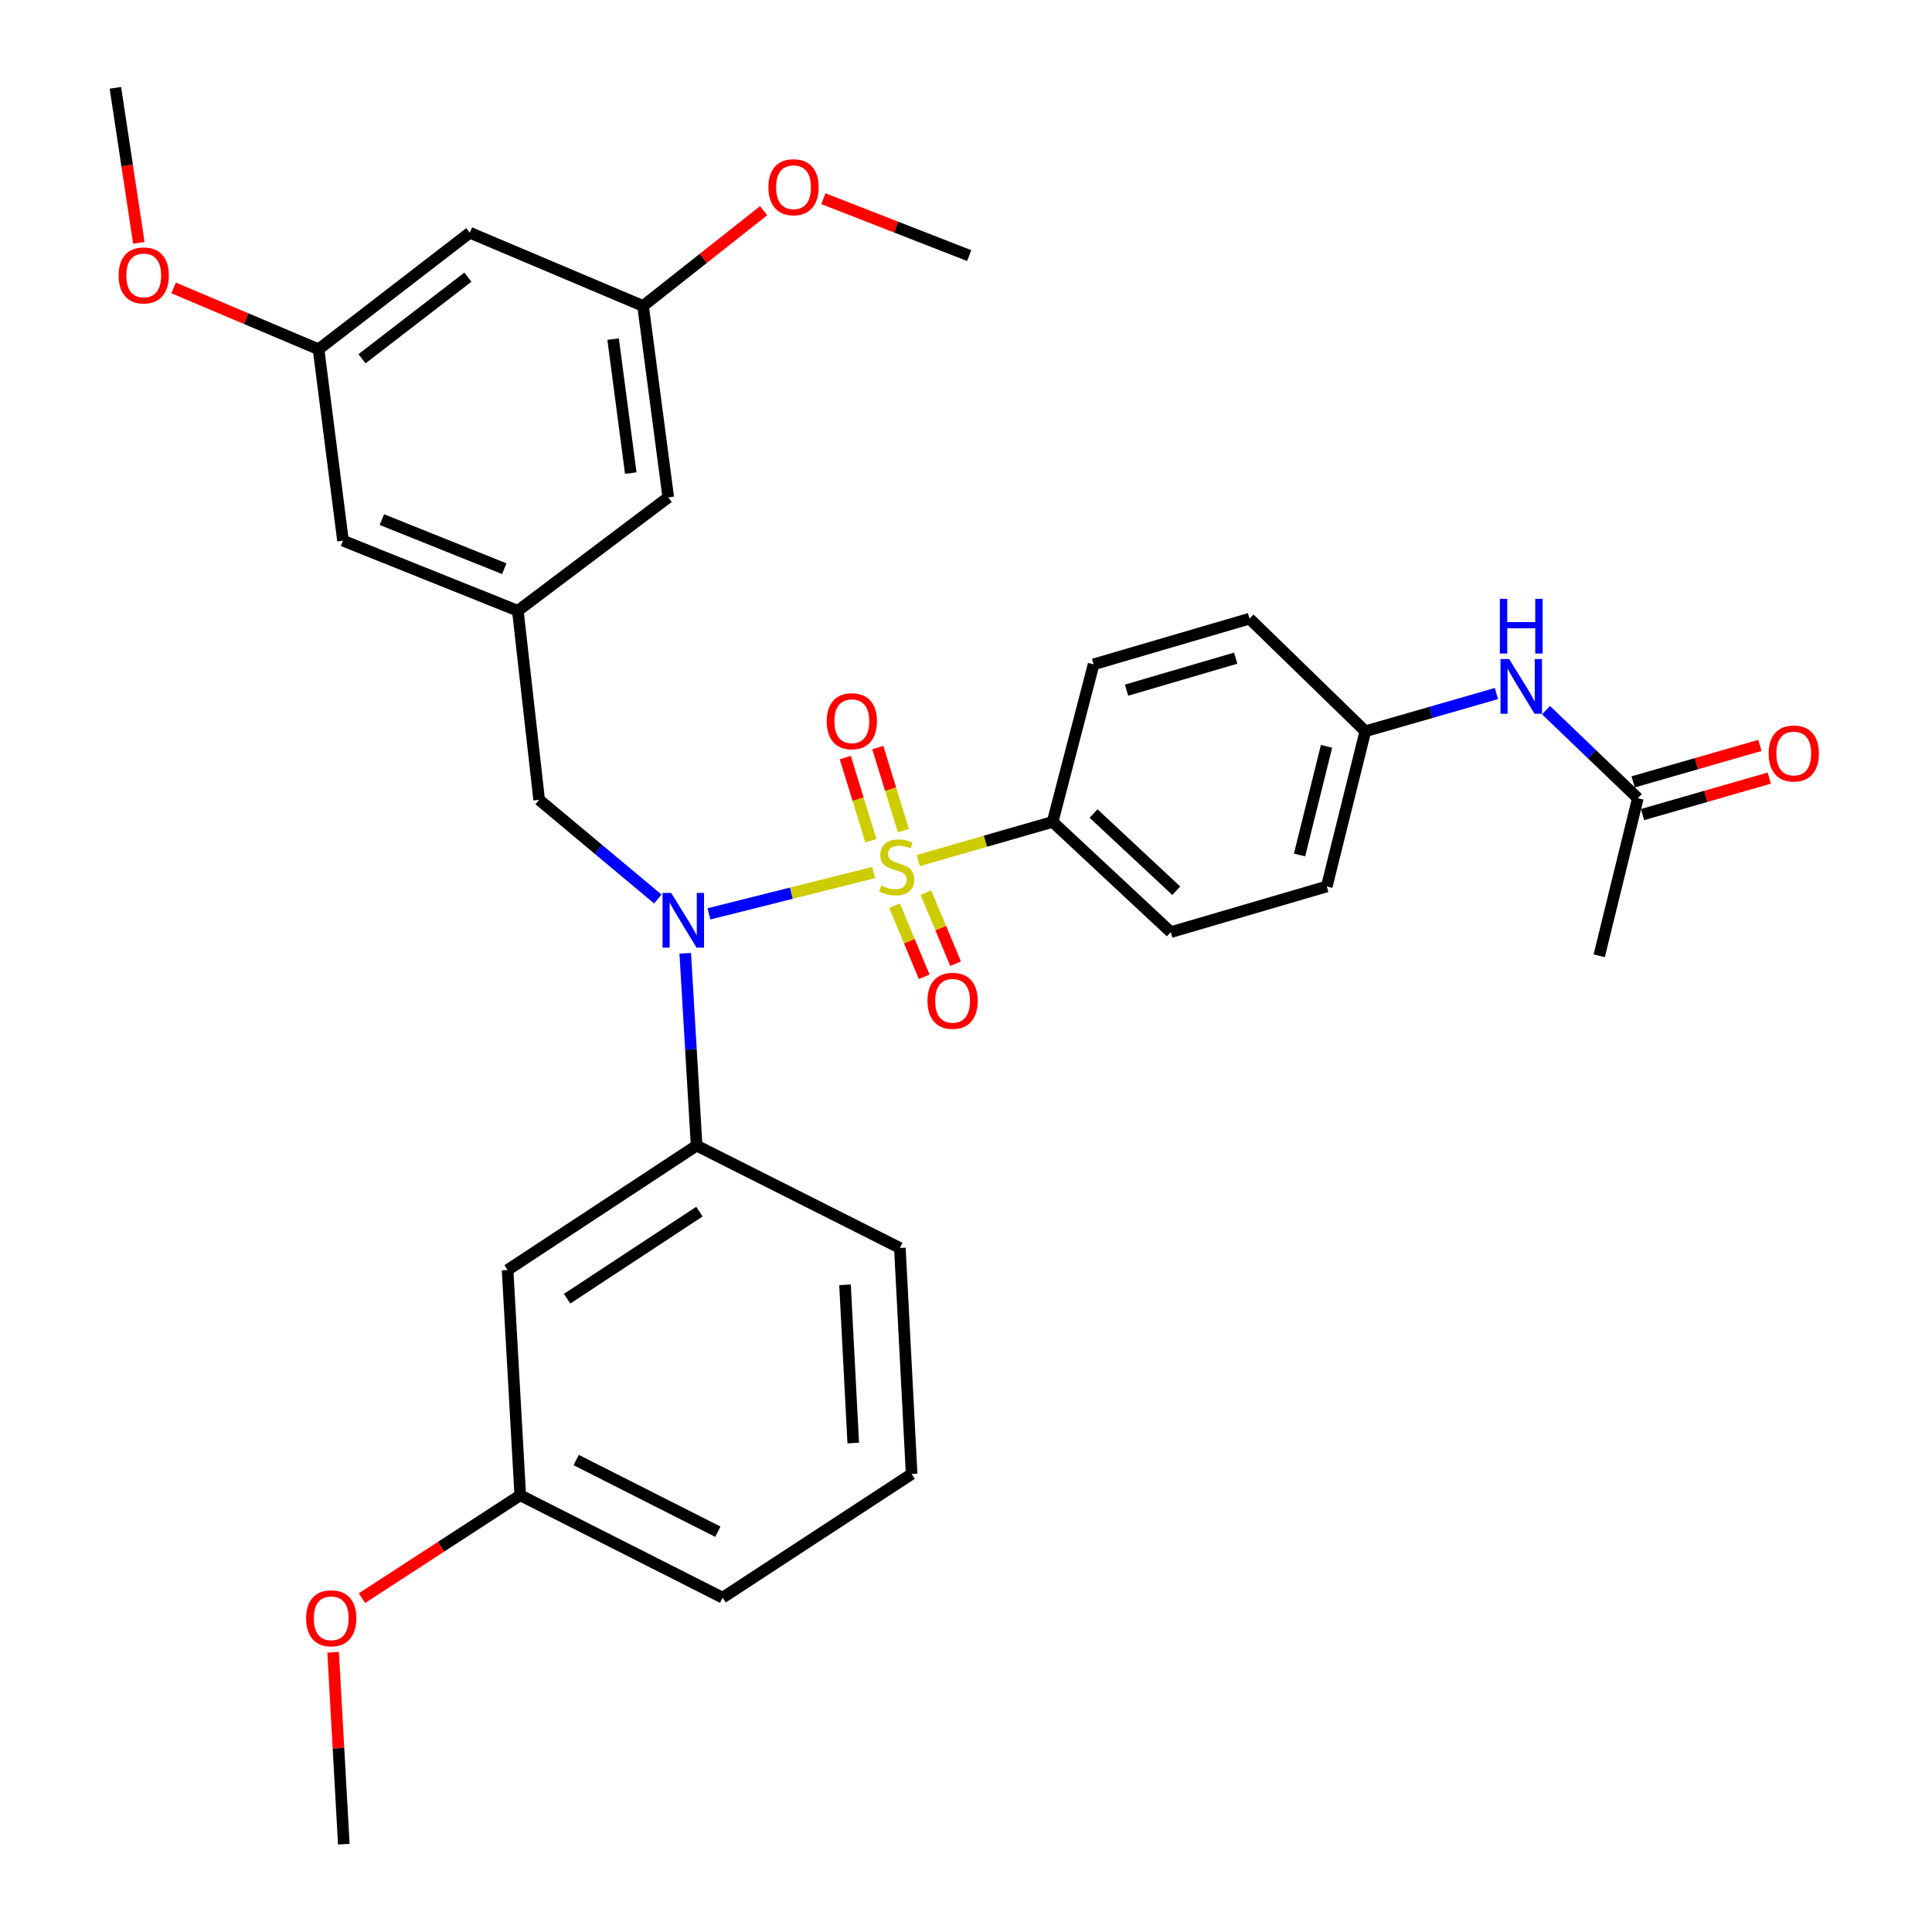 <?xml version='1.0' encoding='iso-8859-1'?>
<svg version='1.1' baseProfile='full'
              xmlns='http://www.w3.org/2000/svg'
                      xmlns:rdkit='http://www.rdkit.org/xml'
                      xmlns:xlink='http://www.w3.org/1999/xlink'
                  xml:space='preserve'
width='1000px' height='1000px' viewBox='0 0 1000 1000'>
<!-- END OF HEADER -->
<rect style='opacity:1.0;fill:#FFFFFF;stroke:none' width='1000' height='1000' x='0' y='0'> </rect>
<path class='bond-0' d='M 452.211,451.626 L 409.58,462.321' style='fill:none;fill-rule:evenodd;stroke:#CCCC00;stroke-width:6px;stroke-linecap:butt;stroke-linejoin:miter;stroke-opacity:1' />
<path class='bond-0' d='M 409.58,462.321 L 366.949,473.015' style='fill:none;fill-rule:evenodd;stroke:#0000FF;stroke-width:6px;stroke-linecap:butt;stroke-linejoin:miter;stroke-opacity:1' />
<path class='bond-2' d='M 475.318,445.416 L 510.079,435.409' style='fill:none;fill-rule:evenodd;stroke:#CCCC00;stroke-width:6px;stroke-linecap:butt;stroke-linejoin:miter;stroke-opacity:1' />
<path class='bond-2' d='M 510.079,435.409 L 544.841,425.402' style='fill:none;fill-rule:evenodd;stroke:#000000;stroke-width:6px;stroke-linecap:butt;stroke-linejoin:miter;stroke-opacity:1' />
<path class='bond-3' d='M 463.007,468.783 L 470.688,487.185' style='fill:none;fill-rule:evenodd;stroke:#CCCC00;stroke-width:6px;stroke-linecap:butt;stroke-linejoin:miter;stroke-opacity:1' />
<path class='bond-3' d='M 470.688,487.185 L 478.368,505.588' style='fill:none;fill-rule:evenodd;stroke:#FF0000;stroke-width:6px;stroke-linecap:butt;stroke-linejoin:miter;stroke-opacity:1' />
<path class='bond-3' d='M 479.257,462.001 L 486.937,480.403' style='fill:none;fill-rule:evenodd;stroke:#CCCC00;stroke-width:6px;stroke-linecap:butt;stroke-linejoin:miter;stroke-opacity:1' />
<path class='bond-3' d='M 486.937,480.403 L 494.618,498.806' style='fill:none;fill-rule:evenodd;stroke:#FF0000;stroke-width:6px;stroke-linecap:butt;stroke-linejoin:miter;stroke-opacity:1' />
<path class='bond-4' d='M 467.594,429.949 L 460.969,408.446' style='fill:none;fill-rule:evenodd;stroke:#CCCC00;stroke-width:6px;stroke-linecap:butt;stroke-linejoin:miter;stroke-opacity:1' />
<path class='bond-4' d='M 460.969,408.446 L 454.345,386.943' style='fill:none;fill-rule:evenodd;stroke:#FF0000;stroke-width:6px;stroke-linecap:butt;stroke-linejoin:miter;stroke-opacity:1' />
<path class='bond-4' d='M 450.767,435.134 L 444.142,413.631' style='fill:none;fill-rule:evenodd;stroke:#CCCC00;stroke-width:6px;stroke-linecap:butt;stroke-linejoin:miter;stroke-opacity:1' />
<path class='bond-4' d='M 444.142,413.631 L 437.517,392.128' style='fill:none;fill-rule:evenodd;stroke:#FF0000;stroke-width:6px;stroke-linecap:butt;stroke-linejoin:miter;stroke-opacity:1' />
<path class='bond-1' d='M 354.679,493.427 L 357.622,543.193' style='fill:none;fill-rule:evenodd;stroke:#0000FF;stroke-width:6px;stroke-linecap:butt;stroke-linejoin:miter;stroke-opacity:1' />
<path class='bond-1' d='M 357.622,543.193 L 360.565,592.959' style='fill:none;fill-rule:evenodd;stroke:#000000;stroke-width:6px;stroke-linecap:butt;stroke-linejoin:miter;stroke-opacity:1' />
<path class='bond-5' d='M 340.498,465.336 L 309.779,439.656' style='fill:none;fill-rule:evenodd;stroke:#0000FF;stroke-width:6px;stroke-linecap:butt;stroke-linejoin:miter;stroke-opacity:1' />
<path class='bond-5' d='M 309.779,439.656 L 279.06,413.976' style='fill:none;fill-rule:evenodd;stroke:#000000;stroke-width:6px;stroke-linecap:butt;stroke-linejoin:miter;stroke-opacity:1' />
<path class='bond-6' d='M 360.565,592.959 L 262.724,657.355' style='fill:none;fill-rule:evenodd;stroke:#000000;stroke-width:6px;stroke-linecap:butt;stroke-linejoin:miter;stroke-opacity:1' />
<path class='bond-6' d='M 362.023,627.132 L 293.534,672.209' style='fill:none;fill-rule:evenodd;stroke:#000000;stroke-width:6px;stroke-linecap:butt;stroke-linejoin:miter;stroke-opacity:1' />
<path class='bond-24' d='M 360.565,592.959 L 465.772,645.949' style='fill:none;fill-rule:evenodd;stroke:#000000;stroke-width:6px;stroke-linecap:butt;stroke-linejoin:miter;stroke-opacity:1' />
<path class='bond-14' d='M 544.841,425.402 L 605.998,482.47' style='fill:none;fill-rule:evenodd;stroke:#000000;stroke-width:6px;stroke-linecap:butt;stroke-linejoin:miter;stroke-opacity:1' />
<path class='bond-14' d='M 566.027,421.088 L 608.837,461.037' style='fill:none;fill-rule:evenodd;stroke:#000000;stroke-width:6px;stroke-linecap:butt;stroke-linejoin:miter;stroke-opacity:1' />
<path class='bond-15' d='M 544.841,425.402 L 566.048,343.868' style='fill:none;fill-rule:evenodd;stroke:#000000;stroke-width:6px;stroke-linecap:butt;stroke-linejoin:miter;stroke-opacity:1' />
<path class='bond-7' d='M 279.06,413.976 L 268.036,316.135' style='fill:none;fill-rule:evenodd;stroke:#000000;stroke-width:6px;stroke-linecap:butt;stroke-linejoin:miter;stroke-opacity:1' />
<path class='bond-19' d='M 262.724,657.355 L 269.278,773.948' style='fill:none;fill-rule:evenodd;stroke:#000000;stroke-width:6px;stroke-linecap:butt;stroke-linejoin:miter;stroke-opacity:1' />
<path class='bond-16' d='M 268.036,316.135 L 345.892,257.433' style='fill:none;fill-rule:evenodd;stroke:#000000;stroke-width:6px;stroke-linecap:butt;stroke-linejoin:miter;stroke-opacity:1' />
<path class='bond-17' d='M 268.036,316.135 L 177.532,279.854' style='fill:none;fill-rule:evenodd;stroke:#000000;stroke-width:6px;stroke-linecap:butt;stroke-linejoin:miter;stroke-opacity:1' />
<path class='bond-17' d='M 261.012,294.35 L 197.659,268.952' style='fill:none;fill-rule:evenodd;stroke:#000000;stroke-width:6px;stroke-linecap:butt;stroke-linejoin:miter;stroke-opacity:1' />
<path class='bond-8' d='M 847.744,413.164 L 823.986,390.373' style='fill:none;fill-rule:evenodd;stroke:#000000;stroke-width:6px;stroke-linecap:butt;stroke-linejoin:miter;stroke-opacity:1' />
<path class='bond-8' d='M 823.986,390.373 L 800.228,367.582' style='fill:none;fill-rule:evenodd;stroke:#0000FF;stroke-width:6px;stroke-linecap:butt;stroke-linejoin:miter;stroke-opacity:1' />
<path class='bond-13' d='M 850.179,421.625 L 882.985,412.181' style='fill:none;fill-rule:evenodd;stroke:#000000;stroke-width:6px;stroke-linecap:butt;stroke-linejoin:miter;stroke-opacity:1' />
<path class='bond-13' d='M 882.985,412.181 L 915.791,402.738' style='fill:none;fill-rule:evenodd;stroke:#FF0000;stroke-width:6px;stroke-linecap:butt;stroke-linejoin:miter;stroke-opacity:1' />
<path class='bond-13' d='M 845.308,404.704 L 878.115,395.261' style='fill:none;fill-rule:evenodd;stroke:#000000;stroke-width:6px;stroke-linecap:butt;stroke-linejoin:miter;stroke-opacity:1' />
<path class='bond-13' d='M 878.115,395.261 L 910.921,385.818' style='fill:none;fill-rule:evenodd;stroke:#FF0000;stroke-width:6px;stroke-linecap:butt;stroke-linejoin:miter;stroke-opacity:1' />
<path class='bond-27' d='M 847.744,413.164 L 827.759,494.698' style='fill:none;fill-rule:evenodd;stroke:#000000;stroke-width:6px;stroke-linecap:butt;stroke-linejoin:miter;stroke-opacity:1' />
<path class='bond-9' d='M 774.558,358.97 L 740.627,368.738' style='fill:none;fill-rule:evenodd;stroke:#0000FF;stroke-width:6px;stroke-linecap:butt;stroke-linejoin:miter;stroke-opacity:1' />
<path class='bond-9' d='M 740.627,368.738 L 706.695,378.506' style='fill:none;fill-rule:evenodd;stroke:#000000;stroke-width:6px;stroke-linecap:butt;stroke-linejoin:miter;stroke-opacity:1' />
<path class='bond-10' d='M 243.18,120.454 L 164.884,180.79' style='fill:none;fill-rule:evenodd;stroke:#000000;stroke-width:6px;stroke-linecap:butt;stroke-linejoin:miter;stroke-opacity:1' />
<path class='bond-10' d='M 242.183,143.451 L 187.376,185.687' style='fill:none;fill-rule:evenodd;stroke:#000000;stroke-width:6px;stroke-linecap:butt;stroke-linejoin:miter;stroke-opacity:1' />
<path class='bond-33' d='M 243.18,120.454 L 332.852,158.369' style='fill:none;fill-rule:evenodd;stroke:#000000;stroke-width:6px;stroke-linecap:butt;stroke-linejoin:miter;stroke-opacity:1' />
<path class='bond-11' d='M 332.852,158.369 L 345.892,257.433' style='fill:none;fill-rule:evenodd;stroke:#000000;stroke-width:6px;stroke-linecap:butt;stroke-linejoin:miter;stroke-opacity:1' />
<path class='bond-11' d='M 317.351,175.527 L 326.479,244.871' style='fill:none;fill-rule:evenodd;stroke:#000000;stroke-width:6px;stroke-linecap:butt;stroke-linejoin:miter;stroke-opacity:1' />
<path class='bond-23' d='M 332.852,158.369 L 364.049,133.713' style='fill:none;fill-rule:evenodd;stroke:#000000;stroke-width:6px;stroke-linecap:butt;stroke-linejoin:miter;stroke-opacity:1' />
<path class='bond-23' d='M 364.049,133.713 L 395.246,109.056' style='fill:none;fill-rule:evenodd;stroke:#FF0000;stroke-width:6px;stroke-linecap:butt;stroke-linejoin:miter;stroke-opacity:1' />
<path class='bond-12' d='M 164.884,180.79 L 177.532,279.854' style='fill:none;fill-rule:evenodd;stroke:#000000;stroke-width:6px;stroke-linecap:butt;stroke-linejoin:miter;stroke-opacity:1' />
<path class='bond-22' d='M 164.884,180.79 L 127.37,164.904' style='fill:none;fill-rule:evenodd;stroke:#000000;stroke-width:6px;stroke-linecap:butt;stroke-linejoin:miter;stroke-opacity:1' />
<path class='bond-22' d='M 127.37,164.904 L 89.856,149.019' style='fill:none;fill-rule:evenodd;stroke:#FF0000;stroke-width:6px;stroke-linecap:butt;stroke-linejoin:miter;stroke-opacity:1' />
<path class='bond-20' d='M 605.998,482.47 L 686.73,458.837' style='fill:none;fill-rule:evenodd;stroke:#000000;stroke-width:6px;stroke-linecap:butt;stroke-linejoin:miter;stroke-opacity:1' />
<path class='bond-21' d='M 566.048,343.868 L 646.751,320.215' style='fill:none;fill-rule:evenodd;stroke:#000000;stroke-width:6px;stroke-linecap:butt;stroke-linejoin:miter;stroke-opacity:1' />
<path class='bond-21' d='M 583.106,357.217 L 639.598,340.66' style='fill:none;fill-rule:evenodd;stroke:#000000;stroke-width:6px;stroke-linecap:butt;stroke-linejoin:miter;stroke-opacity:1' />
<path class='bond-18' d='M 706.695,378.506 L 646.751,320.215' style='fill:none;fill-rule:evenodd;stroke:#000000;stroke-width:6px;stroke-linecap:butt;stroke-linejoin:miter;stroke-opacity:1' />
<path class='bond-32' d='M 706.695,378.506 L 686.73,458.837' style='fill:none;fill-rule:evenodd;stroke:#000000;stroke-width:6px;stroke-linecap:butt;stroke-linejoin:miter;stroke-opacity:1' />
<path class='bond-32' d='M 686.613,386.309 L 672.637,442.54' style='fill:none;fill-rule:evenodd;stroke:#000000;stroke-width:6px;stroke-linecap:butt;stroke-linejoin:miter;stroke-opacity:1' />
<path class='bond-25' d='M 269.278,773.948 L 228.317,800.572' style='fill:none;fill-rule:evenodd;stroke:#000000;stroke-width:6px;stroke-linecap:butt;stroke-linejoin:miter;stroke-opacity:1' />
<path class='bond-25' d='M 228.317,800.572 L 187.355,827.196' style='fill:none;fill-rule:evenodd;stroke:#FF0000;stroke-width:6px;stroke-linecap:butt;stroke-linejoin:miter;stroke-opacity:1' />
<path class='bond-28' d='M 269.278,773.948 L 374.015,826.948' style='fill:none;fill-rule:evenodd;stroke:#000000;stroke-width:6px;stroke-linecap:butt;stroke-linejoin:miter;stroke-opacity:1' />
<path class='bond-28' d='M 298.239,755.713 L 371.555,792.813' style='fill:none;fill-rule:evenodd;stroke:#000000;stroke-width:6px;stroke-linecap:butt;stroke-linejoin:miter;stroke-opacity:1' />
<path class='bond-29' d='M 71.862,125.7 L 65.794,85.578' style='fill:none;fill-rule:evenodd;stroke:#FF0000;stroke-width:6px;stroke-linecap:butt;stroke-linejoin:miter;stroke-opacity:1' />
<path class='bond-29' d='M 65.794,85.578 L 59.726,45.455' style='fill:none;fill-rule:evenodd;stroke:#000000;stroke-width:6px;stroke-linecap:butt;stroke-linejoin:miter;stroke-opacity:1' />
<path class='bond-30' d='M 426.168,102.844 L 463.91,117.567' style='fill:none;fill-rule:evenodd;stroke:#FF0000;stroke-width:6px;stroke-linecap:butt;stroke-linejoin:miter;stroke-opacity:1' />
<path class='bond-30' d='M 463.91,117.567 L 501.652,132.29' style='fill:none;fill-rule:evenodd;stroke:#000000;stroke-width:6px;stroke-linecap:butt;stroke-linejoin:miter;stroke-opacity:1' />
<path class='bond-26' d='M 465.772,645.949 L 471.856,762.943' style='fill:none;fill-rule:evenodd;stroke:#000000;stroke-width:6px;stroke-linecap:butt;stroke-linejoin:miter;stroke-opacity:1' />
<path class='bond-26' d='M 437.378,665.022 L 441.637,746.918' style='fill:none;fill-rule:evenodd;stroke:#000000;stroke-width:6px;stroke-linecap:butt;stroke-linejoin:miter;stroke-opacity:1' />
<path class='bond-31' d='M 172.423,855.231 L 175.188,904.888' style='fill:none;fill-rule:evenodd;stroke:#FF0000;stroke-width:6px;stroke-linecap:butt;stroke-linejoin:miter;stroke-opacity:1' />
<path class='bond-31' d='M 175.188,904.888 L 177.953,954.545' style='fill:none;fill-rule:evenodd;stroke:#000000;stroke-width:6px;stroke-linecap:butt;stroke-linejoin:miter;stroke-opacity:1' />
<path class='bond-34' d='M 471.856,762.943 L 374.015,826.948' style='fill:none;fill-rule:evenodd;stroke:#000000;stroke-width:6px;stroke-linecap:butt;stroke-linejoin:miter;stroke-opacity:1' />
<path  class='atom-0' d='M 456.138 458.354
Q 456.458 458.474, 457.778 459.034
Q 459.098 459.594, 460.538 459.954
Q 462.018 460.274, 463.458 460.274
Q 466.138 460.274, 467.698 458.994
Q 469.258 457.674, 469.258 455.394
Q 469.258 453.834, 468.458 452.874
Q 467.698 451.914, 466.498 451.394
Q 465.298 450.874, 463.298 450.274
Q 460.778 449.514, 459.258 448.794
Q 457.778 448.074, 456.698 446.554
Q 455.658 445.034, 455.658 442.474
Q 455.658 438.914, 458.058 436.714
Q 460.498 434.514, 465.298 434.514
Q 468.578 434.514, 472.298 436.074
L 471.378 439.154
Q 467.978 437.754, 465.418 437.754
Q 462.658 437.754, 461.138 438.914
Q 459.618 440.034, 459.658 441.994
Q 459.658 443.514, 460.418 444.434
Q 461.218 445.354, 462.338 445.874
Q 463.498 446.394, 465.418 446.994
Q 467.978 447.794, 469.498 448.594
Q 471.018 449.394, 472.098 451.034
Q 473.218 452.634, 473.218 455.394
Q 473.218 459.314, 470.578 461.434
Q 467.978 463.514, 463.618 463.514
Q 461.098 463.514, 459.178 462.954
Q 457.298 462.434, 455.058 461.514
L 456.138 458.354
' fill='#CCCC00'/>
<path  class='atom-1' d='M 347.409 462.187
L 356.689 477.187
Q 357.609 478.667, 359.089 481.347
Q 360.569 484.027, 360.649 484.187
L 360.649 462.187
L 364.409 462.187
L 364.409 490.507
L 360.529 490.507
L 350.569 474.107
Q 349.409 472.187, 348.169 469.987
Q 346.969 467.787, 346.609 467.107
L 346.609 490.507
L 342.929 490.507
L 342.929 462.187
L 347.409 462.187
' fill='#0000FF'/>
<path  class='atom-4' d='M 480.064 518.02
Q 480.064 511.22, 483.424 507.42
Q 486.784 503.62, 493.064 503.62
Q 499.344 503.62, 502.704 507.42
Q 506.064 511.22, 506.064 518.02
Q 506.064 524.9, 502.664 528.82
Q 499.264 532.7, 493.064 532.7
Q 486.824 532.7, 483.424 528.82
Q 480.064 524.94, 480.064 518.02
M 493.064 529.5
Q 497.384 529.5, 499.704 526.62
Q 502.064 523.7, 502.064 518.02
Q 502.064 512.46, 499.704 509.66
Q 497.384 506.82, 493.064 506.82
Q 488.744 506.82, 486.384 509.62
Q 484.064 512.42, 484.064 518.02
Q 484.064 523.74, 486.384 526.62
Q 488.744 529.5, 493.064 529.5
' fill='#FF0000'/>
<path  class='atom-5' d='M 427.906 373.304
Q 427.906 366.504, 431.266 362.704
Q 434.626 358.904, 440.906 358.904
Q 447.186 358.904, 450.546 362.704
Q 453.906 366.504, 453.906 373.304
Q 453.906 380.184, 450.506 384.104
Q 447.106 387.984, 440.906 387.984
Q 434.666 387.984, 431.266 384.104
Q 427.906 380.224, 427.906 373.304
M 440.906 384.784
Q 445.226 384.784, 447.546 381.904
Q 449.906 378.984, 449.906 373.304
Q 449.906 367.744, 447.546 364.944
Q 445.226 362.104, 440.906 362.104
Q 436.586 362.104, 434.226 364.904
Q 431.906 367.704, 431.906 373.304
Q 431.906 379.024, 434.226 381.904
Q 436.586 384.784, 440.906 384.784
' fill='#FF0000'/>
<path  class='atom-10' d='M 781.138 341.114
L 790.418 356.114
Q 791.338 357.594, 792.818 360.274
Q 794.298 362.954, 794.378 363.114
L 794.378 341.114
L 798.138 341.114
L 798.138 369.434
L 794.258 369.434
L 784.298 353.034
Q 783.138 351.114, 781.898 348.914
Q 780.698 346.714, 780.338 346.034
L 780.338 369.434
L 776.658 369.434
L 776.658 341.114
L 781.138 341.114
' fill='#0000FF'/>
<path  class='atom-10' d='M 776.318 309.962
L 780.158 309.962
L 780.158 322.002
L 794.638 322.002
L 794.638 309.962
L 798.478 309.962
L 798.478 338.282
L 794.638 338.282
L 794.638 325.202
L 780.158 325.202
L 780.158 338.282
L 776.318 338.282
L 776.318 309.962
' fill='#0000FF'/>
<path  class='atom-14' d='M 915.456 390.012
Q 915.456 383.212, 918.816 379.412
Q 922.176 375.612, 928.456 375.612
Q 934.736 375.612, 938.096 379.412
Q 941.456 383.212, 941.456 390.012
Q 941.456 396.892, 938.056 400.812
Q 934.656 404.692, 928.456 404.692
Q 922.216 404.692, 918.816 400.812
Q 915.456 396.932, 915.456 390.012
M 928.456 401.492
Q 932.776 401.492, 935.096 398.612
Q 937.456 395.692, 937.456 390.012
Q 937.456 384.452, 935.096 381.652
Q 932.776 378.812, 928.456 378.812
Q 924.136 378.812, 921.776 381.612
Q 919.456 384.412, 919.456 390.012
Q 919.456 395.732, 921.776 398.612
Q 924.136 401.492, 928.456 401.492
' fill='#FF0000'/>
<path  class='atom-23' d='M 61.399 142.554
Q 61.399 135.754, 64.759 131.954
Q 68.119 128.154, 74.399 128.154
Q 80.679 128.154, 84.039 131.954
Q 87.399 135.754, 87.399 142.554
Q 87.399 149.434, 83.999 153.354
Q 80.599 157.234, 74.399 157.234
Q 68.159 157.234, 64.759 153.354
Q 61.399 149.474, 61.399 142.554
M 74.399 154.034
Q 78.719 154.034, 81.039 151.154
Q 83.399 148.234, 83.399 142.554
Q 83.399 136.994, 81.039 134.194
Q 78.719 131.354, 74.399 131.354
Q 70.079 131.354, 67.719 134.154
Q 65.399 136.954, 65.399 142.554
Q 65.399 148.274, 67.719 151.154
Q 70.079 154.034, 74.399 154.034
' fill='#FF0000'/>
<path  class='atom-24' d='M 397.728 96.9
Q 397.728 90.1, 401.088 86.3
Q 404.448 82.5, 410.728 82.5
Q 417.008 82.5, 420.368 86.3
Q 423.728 90.1, 423.728 96.9
Q 423.728 103.78, 420.328 107.7
Q 416.928 111.58, 410.728 111.58
Q 404.488 111.58, 401.088 107.7
Q 397.728 103.82, 397.728 96.9
M 410.728 108.38
Q 415.048 108.38, 417.368 105.5
Q 419.728 102.58, 419.728 96.9
Q 419.728 91.34, 417.368 88.54
Q 415.048 85.7, 410.728 85.7
Q 406.408 85.7, 404.048 88.5
Q 401.728 91.3, 401.728 96.9
Q 401.728 102.62, 404.048 105.5
Q 406.408 108.38, 410.728 108.38
' fill='#FF0000'/>
<path  class='atom-26' d='M 158.438 837.622
Q 158.438 830.822, 161.798 827.022
Q 165.158 823.222, 171.438 823.222
Q 177.718 823.222, 181.078 827.022
Q 184.438 830.822, 184.438 837.622
Q 184.438 844.502, 181.038 848.422
Q 177.638 852.302, 171.438 852.302
Q 165.198 852.302, 161.798 848.422
Q 158.438 844.542, 158.438 837.622
M 171.438 849.102
Q 175.758 849.102, 178.078 846.222
Q 180.438 843.302, 180.438 837.622
Q 180.438 832.062, 178.078 829.262
Q 175.758 826.422, 171.438 826.422
Q 167.118 826.422, 164.758 829.222
Q 162.438 832.022, 162.438 837.622
Q 162.438 843.342, 164.758 846.222
Q 167.118 849.102, 171.438 849.102
' fill='#FF0000'/>
</svg>
